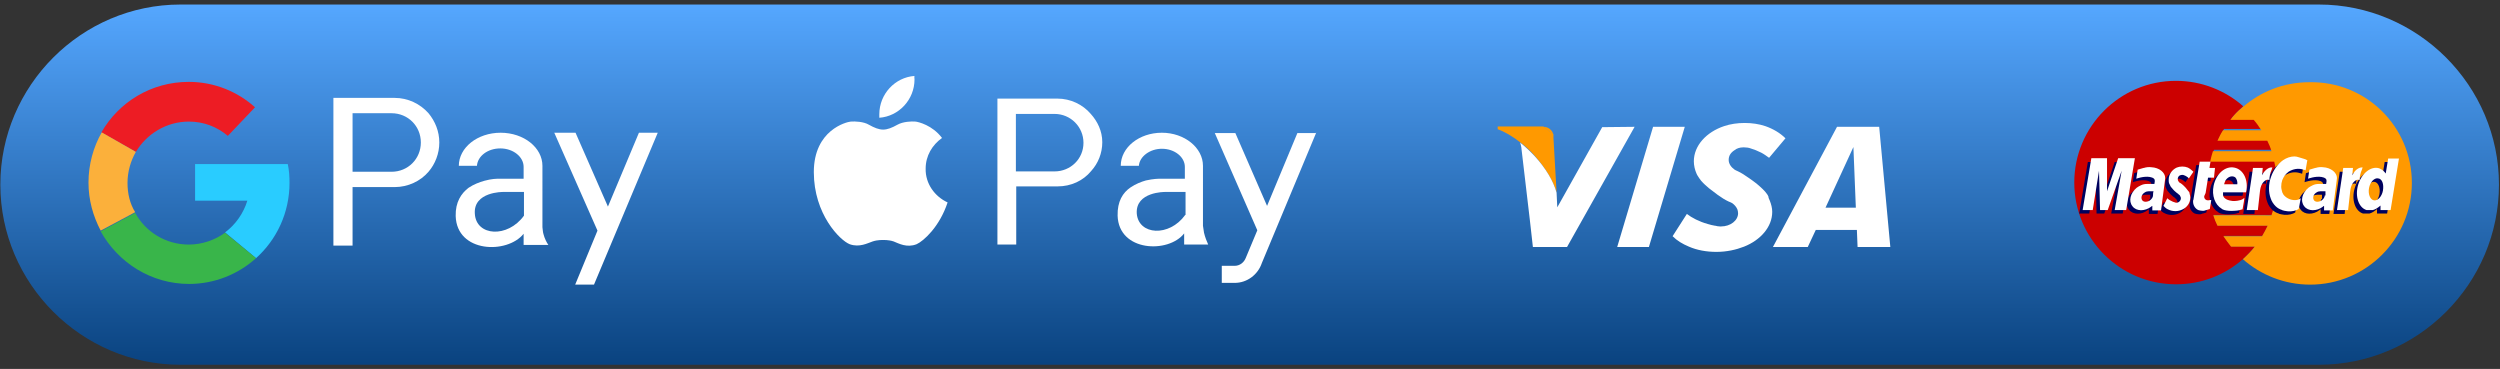 <?xml version="1.0" encoding="utf-8"?>
<!-- Generator: Adobe Illustrator 22.0.0, SVG Export Plug-In . SVG Version: 6.00 Build 0)  -->
<svg version="1.1" id="Layer_1" xmlns="http://www.w3.org/2000/svg" xmlns:xlink="http://www.w3.org/1999/xlink" x="0px" y="0px"
	 viewBox="0 0 717.6 105.9" style="enable-background:new 0 0 717.6 105.9;" xml:space="preserve">
<rect x="0" y="0" width="717.6" height="105.9" fill="#333333" stroke="none"/>
<style type="text/css">
	.st0{fill:url(#SVGID_1_);}
	.st1{fill:#FF9900;}
	.st2{fill:#FFFFFF;}
	.st3{fill:none;}
	.st4{fill:#ED1C24;}
	.st5{fill:#29CCFF;}
	.st6{fill:#39B54A;}
	.st7{fill:#FBB03B;}
	.st8{fill:#CC0000;}
	.st9{fill:#00015E;}
</style>
<linearGradient id="SVGID_1_" gradientUnits="userSpaceOnUse" x1="358.7" y1="973.3" x2="358.7" y2="1076.7" gradientTransform="matrix(1 0 0 1 0 -972)">
	<stop  offset="0" style="stop-color:#55A7FF"/>
	<stop  offset="0.996" style="stop-color:#0A4380"/>
</linearGradient>
<path class="st0" d="M665.6,104.7H51.8C23.4,104.7,0.1,81.4,0.1,53l0,0c0-28.4,23.3-51.7,51.7-51.7h613.8
	c28.4,0,51.7,23.3,51.7,51.7l0,0C717.3,81.4,694.1,104.7,665.6,104.7z"/>
<g>
	<g>
		<path class="st1" d="M446.8,55.2c-1-3.3-3.2-7-6.3-10.5c-1.3-1.5-2.7-2.8-4.2-3.9c-2.2-1.7-4.4-3-6.4-3.7l0,0v-0.8H443l2.9,2.3
			l0,0v0.9l0,0L446.8,55.2z"/>
		<path class="st1" d="M445.9,38.7l-2.9-2.3C444.5,36.4,445.6,37.4,445.9,38.7z"/>
	</g>
	<path class="st2" d="M469.2,36.4l-19.4,34.5H440l-0.9-8l-2.4-20.4v-0.1c-0.1-0.5-0.2-1.1-0.4-1.5c1.4,1.1,2.8,2.4,4.2,3.9
		c3.2,3.5,5.4,7.2,6.3,10.5l0,0l0,0l0.2,4.2l0.4-0.7l0,0l12.5-22.3L469.2,36.4L469.2,36.4z"/>
	<polygon class="st2" points="483.6,36.4 473.3,70.9 464.2,70.9 474.5,36.4 	"/>
	<path class="st2" d="M539.4,36.4h-12.1l-18.4,34.5h10l2.3-4.9H533l0.2,4.9h9.4L539.4,36.4z M524,59.6l8-17.4l0.7,17.4H524z"/>
	<path class="st2" d="M508,57.6c0.4,1,0.7,2.1,0.7,3.2c0,4.3-3.3,8.1-8.1,10c-2.3,0.9-5,1.5-7.9,1.5c-2.9,0-5.6-0.5-7.9-1.5
		c-1.9-0.8-3.4-1.7-4.7-3l4.1-6.4c1.4,1.1,3.5,2.2,6,2.9c0.7,0.2,1.4,0.4,2.1,0.5c0,0,0,0,0.1,0c0.4,0.1,0.8,0.2,1.3,0.2
		c0.1,0,0.2,0,0.3,0c2.7,0,4.9-1.7,4.9-3.8c0-0.4-0.1-0.8-0.2-1.1c-0.3-0.7-0.8-1.3-1.5-1.8l0,0l0,0c-0.3-0.1-0.5-0.3-0.9-0.4l0,0
		c-1.1-0.5-2.2-1.2-3.3-2c-0.9-0.7-1.7-1.3-2.5-1.9l0,0c-0.8-0.7-1.5-1.3-2.1-2l-0.1-0.1c-0.4-0.5-0.8-1.1-1.1-1.6l0,0
		c-0.1-0.1-0.1-0.3-0.2-0.4c-0.5-1.1-0.8-2.4-0.8-3.6c0-4.5,3.6-8.4,8.7-10.1c1.8-0.6,3.8-0.9,5.9-0.9c2.1,0,4.1,0.3,5.9,0.9
		c2.3,0.8,4.3,2,5.8,3.5l-4.7,5.6c-0.7-0.5-1.5-1.1-2.3-1.5c-1-0.5-2-0.9-3-1.2l0,0l0,0l0,0c-0.5-0.2-1.2-0.3-1.9-0.3
		c-0.1,0-0.1,0-0.2,0l0,0c-1,0-1.9,0.3-2.5,0.8l0,0c-1.1,0.7-1.7,1.6-1.7,2.8c0,1.1,0.7,2.1,1.7,2.8c0.2,0.1,0.5,0.3,0.8,0.4l0,0
		c1.1,0.5,2.2,1.2,3.3,2c0.8,0.5,1.5,1.1,2.2,1.6c1.3,1.1,2.4,2.1,3,3c0.1,0.1,0.1,0.2,0.2,0.3l0,0c0.1,0.1,0.1,0.3,0.2,0.4l0,0
		C507.6,56.7,507.8,57.2,508,57.6z"/>
</g>
<g>
	<rect x="281.2" y="26.3" class="st3" width="98" height="57.3"/>
	<g>
		<path class="st2" d="M262.5,22.8c0,5.8-4.5,10.6-10.1,11c0-0.3,0-0.7,0-1c0-5.8,4.5-10.6,10.1-11
			C262.4,22.1,262.5,22.4,262.5,22.8z"/>
		<path class="st2" d="M272,58.1c-2.3,7-6.9,11.1-8.9,12c-2.8,1.1-5.1-0.2-6.6-0.8c-1.5-0.5-3-0.4-3-0.4s-1.5-0.1-3,0.4
			c-1.5,0.5-3.8,1.8-6.6,0.8c-2.8-1.1-10.3-8.6-10.3-20.7s9.4-14.4,10.6-14.5c1.2-0.1,3.7,0,5.2,0.9c1.6,0.9,2.9,1.4,4.1,1.4
			s2.5-0.5,4.1-1.4c1.6-0.9,4-1,5.2-0.9c0.8,0.1,4.8,1,7.6,4.7c-2.8,2-4.7,5.1-4.7,8.8C265.6,52.7,268.3,56.4,272,58.1z"/>
	</g>
	<path class="st2" d="M313.1,32.7c-2.3-2.7-5.8-4.4-9.6-4.4h-17.2v41.9h5.4V53.5h11.9c3.8,0,7.3-1.6,9.6-4.4c2-2.2,3.2-5.1,3.2-8.3
		S315,34.8,313.1,32.7z M302.7,49.2h-11.1V32.7h11.1c4.6,0,8.3,3.7,8.3,8.3S307.3,49.2,302.7,49.2z"/>
	<path class="st2" d="M345.6,66.8c-0.1-0.7-0.2-1.3-0.3-2c0-0.4,0-0.8,0-1.2V47.6c0-5.2-5.3-9.5-11.8-9.5c-6.5,0-11.8,4.2-11.8,9.5
		h5.2c0.2-2.7,3.2-4.9,6.6-4.9c3.7,0,6.6,2.4,6.6,5.2v3.4h-1.5c-5.9,0-5.9,0-5.9,0s-1.6,0-3.8,0.5c-1.4,0.4-2.9,1-4.4,2
		c-2.2,1.5-3.8,4-3.7,8.1c0.3,10.4,14.6,10.9,19.1,5.1v3.2h6.9C346.4,69.3,345.9,68.1,345.6,66.8z M340.2,61.7
		c-4.6,6.4-13.4,5.8-13.9-0.4c-0.4-6.3,8.1-6.2,8.1-6.2h5.9V61.7z"/>
	<path class="st2" d="M377.8,38.1l-15.6,37.4c-1.1,3.3-4.2,5.7-7.8,5.7h-3.7v-4.9h3.7c1.5,0,2.7-1,3.2-2.3l0,0l2.8-6.7l0.5-1.2
		l-12.2-27.9h5.9l9.1,20.9l8.7-20.9h5.3V38.1z"/>
</g>
<g>
	<rect x="93.6" y="25.4" class="st3" width="107.8" height="63.1"/>
	<path class="st4" d="M73.2,30.8L65.4,39c-3.1-2.6-6.9-4.1-11.2-4.1c-6.4,0-12.1,3.5-15.2,8.7l-9.9-5.6c5-8.7,14.3-14.5,25.1-14.5
		C61.5,23.5,68.2,26.3,73.2,30.8z"/>
	<path class="st5" d="M83.1,52.5c0,8.6-3.7,16.3-9.6,21.6l-8.9-7.4c3-2.2,5.3-5.5,6.4-9.1H56V47.1h26.6C83,48.9,83.1,50.7,83.1,52.5
		z"/>
	<path class="st6" d="M73.5,74.1c-5.1,4.6-11.9,7.4-19.2,7.4c-10.9,0-20.4-6.1-25.4-15.1l9.9-5.3c3,5.5,8.8,9.1,15.4,9.1
		c3.8,0,7.5-1.3,10.4-3.4L73.5,74.1z"/>
	<path class="st7" d="M36.6,52.5c0,3.1,0.7,6,2.2,8.4l-9.9,5.3c-2.2-4.2-3.5-8.8-3.5-13.8c0-5.2,1.4-10.2,3.8-14.4l9.8,5.6
		C37.5,46.2,36.6,49.3,36.6,52.5z"/>
	<polygon class="st2" points="188.8,38.1 170.5,81.7 165.1,81.7 171.5,66.2 159.1,38.1 165.2,38.1 174.5,59.3 183.4,38.1 	"/>
	<path class="st2" d="M123,32.5c-2.4-2.7-5.9-4.4-9.7-4.4H95.7v42.4h5.5V53.7h12.1c3.8,0,7.4-1.7,9.7-4.4c1.9-2.2,3.1-5.2,3.1-8.4
		S124.9,34.8,123,32.5z M112.4,49.3h-11.2V32.5h11.2c4.7,0,8.4,3.7,8.4,8.4C120.8,45.6,117.1,49.3,112.4,49.3z"/>
	<path class="st2" d="M156,67.2c-0.2-0.6-0.2-1.4-0.3-2c0-0.4,0-0.9,0-1.2V47.6c0-5.2-5.3-9.5-12-9.5s-12,4.3-12,9.5h5.2
		c0.2-2.8,3.1-5,6.7-5c3.7,0,6.7,2.4,6.7,5.3v3.4h-1.5c-6,0-6,0-6,0s-1.7,0-3.8,0.6c-1.4,0.4-3,1-4.5,2c-2.1,1.6-3.8,4.1-3.7,8.1
		c0.3,10.6,14.8,11,19.5,5.1v3.2h7.1C156.9,69.6,156.3,68.4,156,67.2z M150.4,61.9c-4.7,6.5-13.7,5.9-14.1-0.5
		c-0.5-6.4,8.1-6.3,8.1-6.3h6V61.9z"/>
</g>
<g>
	<path class="st8" d="M652.2,61.7h-16.8c0.3,1.1,0.7,2,1.2,3H651c-0.5,1.1-1,2.1-1.6,3h-11.1c0.7,1.1,1.4,2.1,2.2,3h6.8
		c-1,1.3-2.2,2.5-3.4,3.6c-5.2,4.6-11.9,7.3-19.3,7.3c-16.1,0-29.2-13.1-29.2-29.2s13.1-29.2,29.2-29.2c7.4,0,14.2,2.8,19.3,7.3
		c-1.2,1.1-2.3,2.2-3.4,3.5h6.7c0.8,1,1.5,2,2.2,3h-11c-0.6,1-1.1,2-1.6,3h14.3c0.5,1,0.9,2,1.2,3h-16.8c-0.3,1-0.6,2-0.8,3h18.4
		c0.4,2,0.7,4.1,0.7,6.2C653.7,55.7,653,58.8,652.2,61.7z"/>
	<path class="st1" d="M692.3,52.5c0,16.1-13.1,29.2-29.2,29.2c-7.4,0-14.2-2.8-19.3-7.3c1.2-1.1,2.4-2.3,3.4-3.6h-6.8
		c-0.8-1-1.5-2-2.2-3h11.1c0.6-1,1.1-2,1.6-3h-14.4c-0.5-1-0.9-2-1.2-3H652c1-2.9,1.5-6,1.5-9.2c0-2.1-0.2-4.2-0.7-6.2h-18.4
		c0.2-1,0.5-2,0.8-3H652c-0.3-1.1-0.7-2-1.2-3h-14.3c0.5-1.1,1-2.1,1.6-3h11c-0.7-1.1-1.4-2.1-2.2-3h-6.7c1-1.3,2.1-2.5,3.4-3.5
		c5.2-4.6,11.9-7.3,19.3-7.3C679.2,23.3,692.3,36.4,692.3,52.5z"/>
	<g>
		<polygon class="st9" points="611.8,46.5 609.3,61.3 606,61.3 608,50 604,61.3 601.8,61.3 601.5,50 599.7,61.3 596.8,61.3
			599.3,46.5 603.8,46.5 603.8,56 607,46.5 		"/>
		<path class="st9" d="M616.5,49c-0.7-0.1-1.5,0-2.1,0.2h-0.1l-1.7,0.5l-0.1,0.6l-0.3,2c0,0,2.1-0.8,3.9-0.5c1.1,0.2,1.4,0.6,1.4,1
			c0,0.1,0,0.2,0,0.3l-0.1,0.7h-2.1c-0.6,0-1.2,0.1-1.8,0.4c-0.4,0.2-0.8,0.4-1.2,0.7c-1.8,1.5-2.4,3.8-1.2,5.3s3.6,1.5,5.4,0.1
			c0.1-0.1,0.2-0.2,0.3-0.2v1.3h2.5l1.1-8.4l0,0l0.1-0.9l0,0C620.5,50.5,618.7,49.2,616.5,49z M617,57.1L617,57.1
			c0,0.5-0.4,1.1-1,1.5c-0.9,0.5-1.9,0.4-2.2-0.3c-0.4-0.7,0-1.6,0.9-2.1c0.3-0.2,0.7-0.3,1.1-0.3h0.1l0,0h1.3v1.2
			C617.2,57.1,617,57.1,617,57.1z"/>
		<path class="st9" d="M665.8,49c-0.7-0.1-1.5,0-2.1,0.2h-0.1l-1.7,0.5l-0.1,0.6l-0.3,2c0,0,2.1-0.8,3.9-0.5c1.1,0.2,1.4,0.6,1.4,1
			c0,0.1,0,0.2,0,0.3l-0.1,0.7h-2.1c-0.6,0-1.2,0.1-1.8,0.4c-0.4,0.2-0.8,0.4-1.2,0.7c-1.8,1.5-2.4,3.8-1.2,5.3
			c1.1,1.5,3.6,1.5,5.4,0.1c0.1-0.1,0.2-0.2,0.3-0.2v1.3h2.5l1.1-8.4l0,0l0.1-0.9l0,0C669.8,50.5,668,49.2,665.8,49z M666.3,57.1
			L666.3,57.1c0,0.5-0.4,1.1-1,1.5c-0.9,0.5-1.9,0.4-2.2-0.3c-0.4-0.7,0-1.6,0.9-2.1c0.3-0.2,0.7-0.3,1.1-0.3h0.1l0,0h1.3v1.2
			C666.5,57.1,666.3,57.1,666.3,57.1z"/>
		<path class="st9" d="M627.5,56.7c0.1,0.3,0.2,0.7,0.2,1.1c0,1.5-0.9,2.8-2.2,3.4c-0.6,0.3-1.3,0.5-2.1,0.5s-1.5-0.2-2.1-0.5
			c-0.5-0.2-0.9-0.6-1.3-1l1.1-2.2c0.4,0.4,0.9,0.7,1.6,1c0.2,0.1,0.4,0.1,0.6,0.2l0,0c0.1,0,0.2,0.1,0.3,0.1h0.1
			c0.7,0,1.3-0.6,1.3-1.3c0-0.1,0-0.2-0.1-0.4s-0.2-0.5-0.4-0.6l0,0l0,0c-0.1,0-0.2-0.1-0.2-0.2l0,0c-0.3-0.2-0.6-0.4-0.9-0.7
			c-0.2-0.2-0.5-0.4-0.7-0.7l0,0c-0.2-0.2-0.4-0.5-0.6-0.7l0,0c-0.1-0.2-0.2-0.4-0.3-0.6l0,0c0,0,0-0.1-0.1-0.2
			c-0.2-0.4-0.2-0.8-0.2-1.2c0-1.6,1-2.9,2.3-3.5c0.5-0.2,1-0.3,1.6-0.3s1.1,0.1,1.6,0.3c0.6,0.3,1.1,0.7,1.6,1.2l-1.3,1.9
			c-0.2-0.2-0.4-0.4-0.6-0.5c-0.3-0.2-0.5-0.3-0.8-0.4l0,0l0,0l0,0c-0.2-0.1-0.3-0.1-0.5-0.1c0,0,0,0-0.1,0l0,0
			c-0.2,0-0.5,0.1-0.7,0.2l0,0c-0.3,0.2-0.5,0.6-0.5,1s0.2,0.7,0.5,1c0.1,0.1,0.1,0.1,0.2,0.1l0,0c0.3,0.2,0.6,0.4,0.9,0.7
			c0.2,0.2,0.4,0.4,0.6,0.6c0.3,0.4,0.6,0.7,0.8,1c0,0,0,0.1,0.1,0.1l0,0c0,0,0,0.1,0.1,0.1l0,0C627.5,56.3,627.5,56.5,627.5,56.7z"
			/>
		<path class="st9" d="M631.7,57.4c0,0.1,0,0.2,0,0.2c0,0.6,0.5,1,1,1c0.1,0,0.1,0,0.2,0l0,0l0.7-0.1h0.1v0.2l0,0l0,0l-0.2,1.2l0,0
			l-0.2,1.1l-1,0.3h-0.1c-0.1,0-0.1,0.1-0.2,0.1l0,0l-0.4,0.1l0,0c-0.2,0-0.3,0-0.5,0c-0.4,0-0.7-0.1-1.1-0.2
			c-0.9-0.4-1.5-1.4-1.5-2.4c0-0.1,0-0.2,0-0.3l0.1-0.3l0,0l0,0l1.8-10.9h3.1l-0.3,1.8h1.6l-0.3,2.8h-1.7l-0.7,4.4L631.7,57.4
			L631.7,57.4z"/>
		<path class="st9" d="M640.3,49.1c-2.6-0.5-5.2,1.8-5.9,5.2c-0.6,2.8,0.4,5.5,2.3,6.6l0,0c0.2,0.2,0.5,0.3,0.8,0.4l0,0
			c0.7,0.2,1.8,0.3,2.9,0.2c0.5,0,1.1-0.1,1.5-0.2c0.3-0.1,0.6-0.2,0.8-0.2l0.4-2.3l0.1-0.8v-0.2c-0.3,0.3-0.8,0.6-1.4,0.7l0,0
			c-0.4,0.1-0.9,0.2-1.4,0.2c-0.4,0-0.7,0-1.1-0.1l0,0c-1.3-0.2-2.2-0.9-2.2-1.7v-0.7h6.6l0,0C644.5,52.9,643,49.7,640.3,49.1z
			 M641.2,54h-3.9c0.1-0.3,0.2-0.7,0.4-1.1c0.7-1.1,1.9-1.5,2.8-0.9C641,52.4,641.3,53.1,641.2,54z"/>
		<path class="st9" d="M651.3,49.2c-0.1,0.2-0.2,0.3-0.2,0.5c-0.5,1.1-0.7,2.2-0.7,3.1c-0.1,0-0.1,0-0.2-0.1
			c-0.8-0.2-1.9,0.7-2.3,2.2c0,0.2-0.1,0.3-0.1,0.4l0,0l-0.1,0.7l0,0l-0.6,5.4h-3.2l1.8-12.1h2.8l-0.2,2.1c0.1-0.2,0.2-0.4,0.4-0.7
			C649.3,49.5,650.5,49,651.3,49.2z"/>
		<path class="st9" d="M677.2,49.2c-0.1,0.2-0.2,0.3-0.2,0.5c-0.5,1.1-0.7,2.2-0.7,3.1c-0.1,0-0.1,0-0.2-0.1
			c-0.8-0.2-1.9,0.7-2.3,2.2c0,0.2-0.1,0.3-0.1,0.4l0,0l-0.1,0.7l0,0l-0.6,5.4h-3.2l1.8-12.1h2.8l-0.2,2.1c0.1-0.2,0.2-0.4,0.4-0.7
			C675.3,49.5,676.5,49,677.2,49.2z"/>
		<path class="st9" d="M661.3,47l-0.1,0.5l-0.4,2.4c-0.2-0.1-0.4-0.2-0.6-0.2c-1.5-0.5-3-0.2-4.3,0.6c-0.8,0.6-1.4,1.4-1.8,2.4
			c-0.2,0.6-0.3,1.2-0.3,1.9c0,0.6,0.2,1.1,0.3,1.6l0,0c0.1,0.2,0.2,0.4,0.3,0.6l0,0c0.4,0.6,1.1,1.1,1.9,1.4
			c1.2,0.4,2.4,0.3,3.1-0.3l-0.2,1.1l-0.2,1.1l-0.2,0.9c-0.2,0.1-0.4,0.2-0.6,0.3c-1,0.4-2.2,0.5-3.5,0.2c-0.1,0-0.2-0.1-0.4-0.1
			l0,0c-0.1,0-0.1,0-0.2-0.1c-0.7-0.2-1.4-0.6-1.9-1.1l0,0c-0.6-0.6-1.1-1.3-1.4-2.2l0,0c-0.7-1.8-0.7-4.1,0.1-6.3
			c0.7-2,2-3.7,3.4-4.7l0,0c1-0.7,2.2-1.1,3.3-1.1l0,0l0,0c0.4,0,0.8,0.1,1.1,0.2l0,0l0,0c0.3,0.1,0.7,0.2,1,0.3
			C660.5,46.7,660.8,46.8,661.3,47z"/>
		<path class="st9" d="M684.5,46.5l-0.7,4.3c-0.5-0.7-1.1-1.2-1.9-1.5c-2.3-0.7-5,1.4-6,4.7s0.1,6.6,2.4,7.3h0.1h1.7
			c0.8-0.2,1.5-0.7,2.2-1.3v1.3h2.9l2.4-14.8H684.5z M683,55.7c-0.3,1.7-1.5,3-2.6,2.8s-1.7-1.8-1.4-3.5s1.5-3,2.6-2.8
			S683.3,54,683,55.7z"/>
	</g>
	<g>
		<polygon class="st2" points="612.8,45.4 610.3,60.3 607,60.3 609,49 605,60.3 602.8,60.3 602.5,49 600.7,60.3 597.8,60.3
			600.3,45.4 604.8,45.4 604.8,54.9 608,45.4 		"/>
		<path class="st2" d="M617.5,48c-0.7-0.1-1.5,0-2.1,0.2h-0.1l-1.7,0.5l-0.1,0.6l-0.3,2c0,0,2.1-0.8,3.9-0.5c1.1,0.2,1.4,0.6,1.4,1
			c0,0.1,0,0.2,0,0.3l-0.1,0.7h-2.1c-0.6,0-1.2,0.1-1.8,0.4c-0.4,0.2-0.8,0.4-1.2,0.7c-1.8,1.5-2.4,3.8-1.2,5.3
			c1.1,1.5,3.6,1.5,5.4,0.1c0.1-0.1,0.2-0.2,0.3-0.2v1.3h2.5l1.1-8.4l0,0l0.1-0.9l0,0C621.5,49.5,619.8,48.1,617.5,48z M618,56.1
			L618,56.1c0,0.5-0.4,1.1-1,1.5c-0.9,0.5-1.9,0.4-2.2-0.3s0-1.6,0.9-2.1c0.3-0.2,0.7-0.3,1.1-0.3h0.1l0,0h1.3
			C618,54.9,618,56.1,618,56.1z"/>
		<path class="st2" d="M666.8,48c-0.7-0.1-1.5,0-2.1,0.2h-0.1l-1.7,0.5l-0.1,0.6l-0.3,2c0,0,2.1-0.8,3.9-0.5c1.1,0.2,1.4,0.6,1.4,1
			c0,0.1,0,0.2,0,0.3l-0.1,0.7h-2.1c-0.6,0-1.2,0.1-1.8,0.4c-0.4,0.2-0.8,0.4-1.2,0.7c-1.8,1.5-2.4,3.8-1.2,5.3
			c1.1,1.5,3.6,1.5,5.4,0.1c0.1-0.1,0.2-0.2,0.3-0.2v1.3h2.5l1.1-8.4l0,0l0.1-0.9l0,0C670.8,49.5,669,48.1,666.8,48z M667.3,56.1
			L667.3,56.1c0,0.5-0.4,1.1-1,1.5c-0.9,0.5-1.9,0.4-2.2-0.3s0-1.6,0.9-2.1c0.3-0.2,0.7-0.3,1.1-0.3h0.1l0,0h1.3v1.2
			C667.5,56.1,667.3,56.1,667.3,56.1z"/>
		<path class="st2" d="M628.5,55.6c0.1,0.3,0.2,0.7,0.2,1.1c0,1.5-0.9,2.8-2.2,3.4c-0.6,0.3-1.3,0.5-2.1,0.5s-1.5-0.2-2.1-0.5
			c-0.5-0.2-0.9-0.6-1.3-1l1.1-2.2c0.4,0.4,0.9,0.7,1.6,1c0.2,0.1,0.4,0.1,0.6,0.2l0,0c0.1,0,0.2,0.1,0.3,0.1h0.1
			c0.7,0,1.3-0.6,1.3-1.3c0-0.1,0-0.2-0.1-0.4s-0.2-0.5-0.4-0.6l0,0l0,0c-0.1,0-0.2-0.1-0.2-0.2l0,0c-0.3-0.2-0.6-0.4-0.9-0.7
			c-0.2-0.2-0.5-0.4-0.7-0.7l0,0c-0.2-0.2-0.4-0.5-0.6-0.7l0,0c-0.1-0.2-0.2-0.4-0.3-0.6l0,0c0,0,0-0.1-0.1-0.2
			c-0.2-0.4-0.2-0.8-0.2-1.2c0-1.6,1-2.9,2.3-3.5c0.5-0.2,1-0.3,1.6-0.3s1.1,0.1,1.6,0.3c0.6,0.3,1.1,0.7,1.6,1.2l-1.3,1.9
			c-0.2-0.2-0.4-0.4-0.6-0.5c-0.3-0.2-0.5-0.3-0.8-0.4l0,0l0,0l0,0c-0.2-0.1-0.3-0.1-0.5-0.1c0,0,0,0-0.1,0l0,0
			c-0.2,0-0.5,0.1-0.7,0.2l0,0c-0.3,0.2-0.5,0.6-0.5,1s0.2,0.7,0.5,1c0.1,0.1,0.1,0.1,0.2,0.1l0,0c0.3,0.2,0.6,0.4,0.9,0.7
			c0.2,0.2,0.4,0.4,0.6,0.6c0.3,0.4,0.6,0.7,0.8,1c0,0,0,0.1,0.1,0.1l0,0c0,0,0,0.1,0.1,0.1l0,0C628.5,55.3,628.5,55.4,628.5,55.6z"
			/>
		<path class="st2" d="M632.7,56.3c0,0.1,0,0.2,0,0.2c0,0.6,0.5,1,1,1c0.1,0,0.1,0,0.2,0l0,0l0.7-0.1h0.1v0.2l0,0l0,0l-0.2,1.2l0,0
			l-0.2,1.2l-1,0.3h-0.1c-0.1,0-0.1,0.1-0.2,0.1l0,0l-0.4,0.1l0,0c-0.2,0-0.3,0-0.5,0c-0.4,0-0.7-0.1-1.1-0.2
			c-0.9-0.4-1.5-1.4-1.5-2.4c0-0.1,0-0.2,0-0.3l0.1-0.3l0,0l0,0l1.8-10.9h3.1l-0.3,1.8h1.6l-0.3,2.8h-1.7l-0.7,4.4L632.7,56.3
			L632.7,56.3z"/>
		<path class="st2" d="M641.3,48.1c-2.6-0.5-5.2,1.8-5.9,5.2c-0.6,2.8,0.4,5.5,2.3,6.6l0,0c0.2,0.2,0.5,0.3,0.8,0.4l0,0
			c0.7,0.2,1.8,0.3,2.9,0.2c0.5,0,1.1-0.1,1.5-0.2c0.3-0.1,0.6-0.2,0.8-0.2l0.4-2.3l0.1-0.8v-0.2c-0.3,0.3-0.8,0.6-1.4,0.7l0,0
			c-0.4,0.1-0.9,0.2-1.4,0.2c-0.4,0-0.7,0-1.1-0.1l0,0c-1.3-0.2-2.2-0.9-2.2-1.7v-0.7h6.6l0,0C645.5,51.8,644,48.6,641.3,48.1z
			 M642.2,52.9h-3.8c0.1-0.3,0.2-0.7,0.4-1.1c0.7-1.1,1.9-1.5,2.8-0.9C642,51.3,642.3,52.1,642.2,52.9z"/>
		<path class="st2" d="M652.3,48.1c-0.1,0.2-0.2,0.3-0.2,0.5c-0.5,1.1-0.7,2.2-0.7,3.1c-0.1,0-0.1,0-0.2-0.1
			c-0.8-0.2-1.9,0.7-2.3,2.2c0,0.2-0.1,0.3-0.1,0.4l0,0l-0.1,0.7l0,0l-0.6,5.4h-3.2l1.8-12.1h2.8l-0.2,2.1c0.1-0.2,0.2-0.4,0.4-0.7
			C650.5,48.5,651.5,47.9,652.3,48.1z"/>
		<path class="st2" d="M678.2,48.1c-0.1,0.2-0.2,0.3-0.2,0.5c-0.5,1.1-0.7,2.2-0.7,3.1c-0.1,0-0.1,0-0.2-0.1
			c-0.8-0.2-1.9,0.7-2.3,2.2c0,0.2-0.1,0.3-0.1,0.4l0,0l-0.1,0.7l0,0l-0.6,5.4h-3.2l1.8-12.1h2.8l-0.2,2.1c0.1-0.2,0.2-0.4,0.4-0.7
			C676.3,48.5,677.5,47.9,678.2,48.1z"/>
		<path class="st2" d="M662.3,46l-0.1,0.5l-0.4,2.4c-0.2-0.1-0.4-0.2-0.6-0.2c-1.5-0.5-3-0.2-4.3,0.6c-0.8,0.6-1.4,1.4-1.8,2.4
			c-0.2,0.6-0.3,1.2-0.3,1.9c0,0.6,0.2,1.1,0.3,1.6l0,0c0.1,0.2,0.2,0.4,0.3,0.6l0,0c0.4,0.6,1.1,1.1,1.9,1.4
			c1.2,0.4,2.4,0.3,3.1-0.3l-0.2,1.1l-0.2,1.1l-0.2,0.9c-0.2,0.1-0.4,0.2-0.6,0.3c-1,0.4-2.2,0.5-3.5,0.2c-0.1,0-0.2-0.1-0.4-0.1
			l0,0c-0.1,0-0.1,0-0.2-0.1c-0.7-0.2-1.4-0.6-1.9-1.1l0,0c-0.6-0.6-1.1-1.3-1.4-2.2l0,0c-0.7-1.8-0.7-4.1,0.1-6.3
			c0.7-2,2-3.7,3.4-4.7l0,0c1-0.7,2.2-1.1,3.3-1.1l0,0l0,0c0.4,0,0.8,0.1,1.1,0.2l0,0l0,0c0.3,0.1,0.7,0.2,1,0.3
			C661.5,45.6,662,45.8,662.3,46z"/>
		<path class="st2" d="M685.5,45.5l-0.7,4.3c-0.5-0.7-1.1-1.2-1.9-1.5c-2.3-0.7-5,1.4-6,4.7s0.1,6.6,2.4,7.3h0.1h1.7
			c0.8-0.2,1.5-0.7,2.2-1.3v1.3h2.9l2.4-14.8H685.5z M684,54.7c-0.3,1.7-1.5,3-2.6,2.8s-1.7-1.8-1.4-3.5s1.5-3,2.6-2.8
			C683.8,51.3,684.3,52.9,684,54.7z"/>
	</g>
</g>
</svg>
